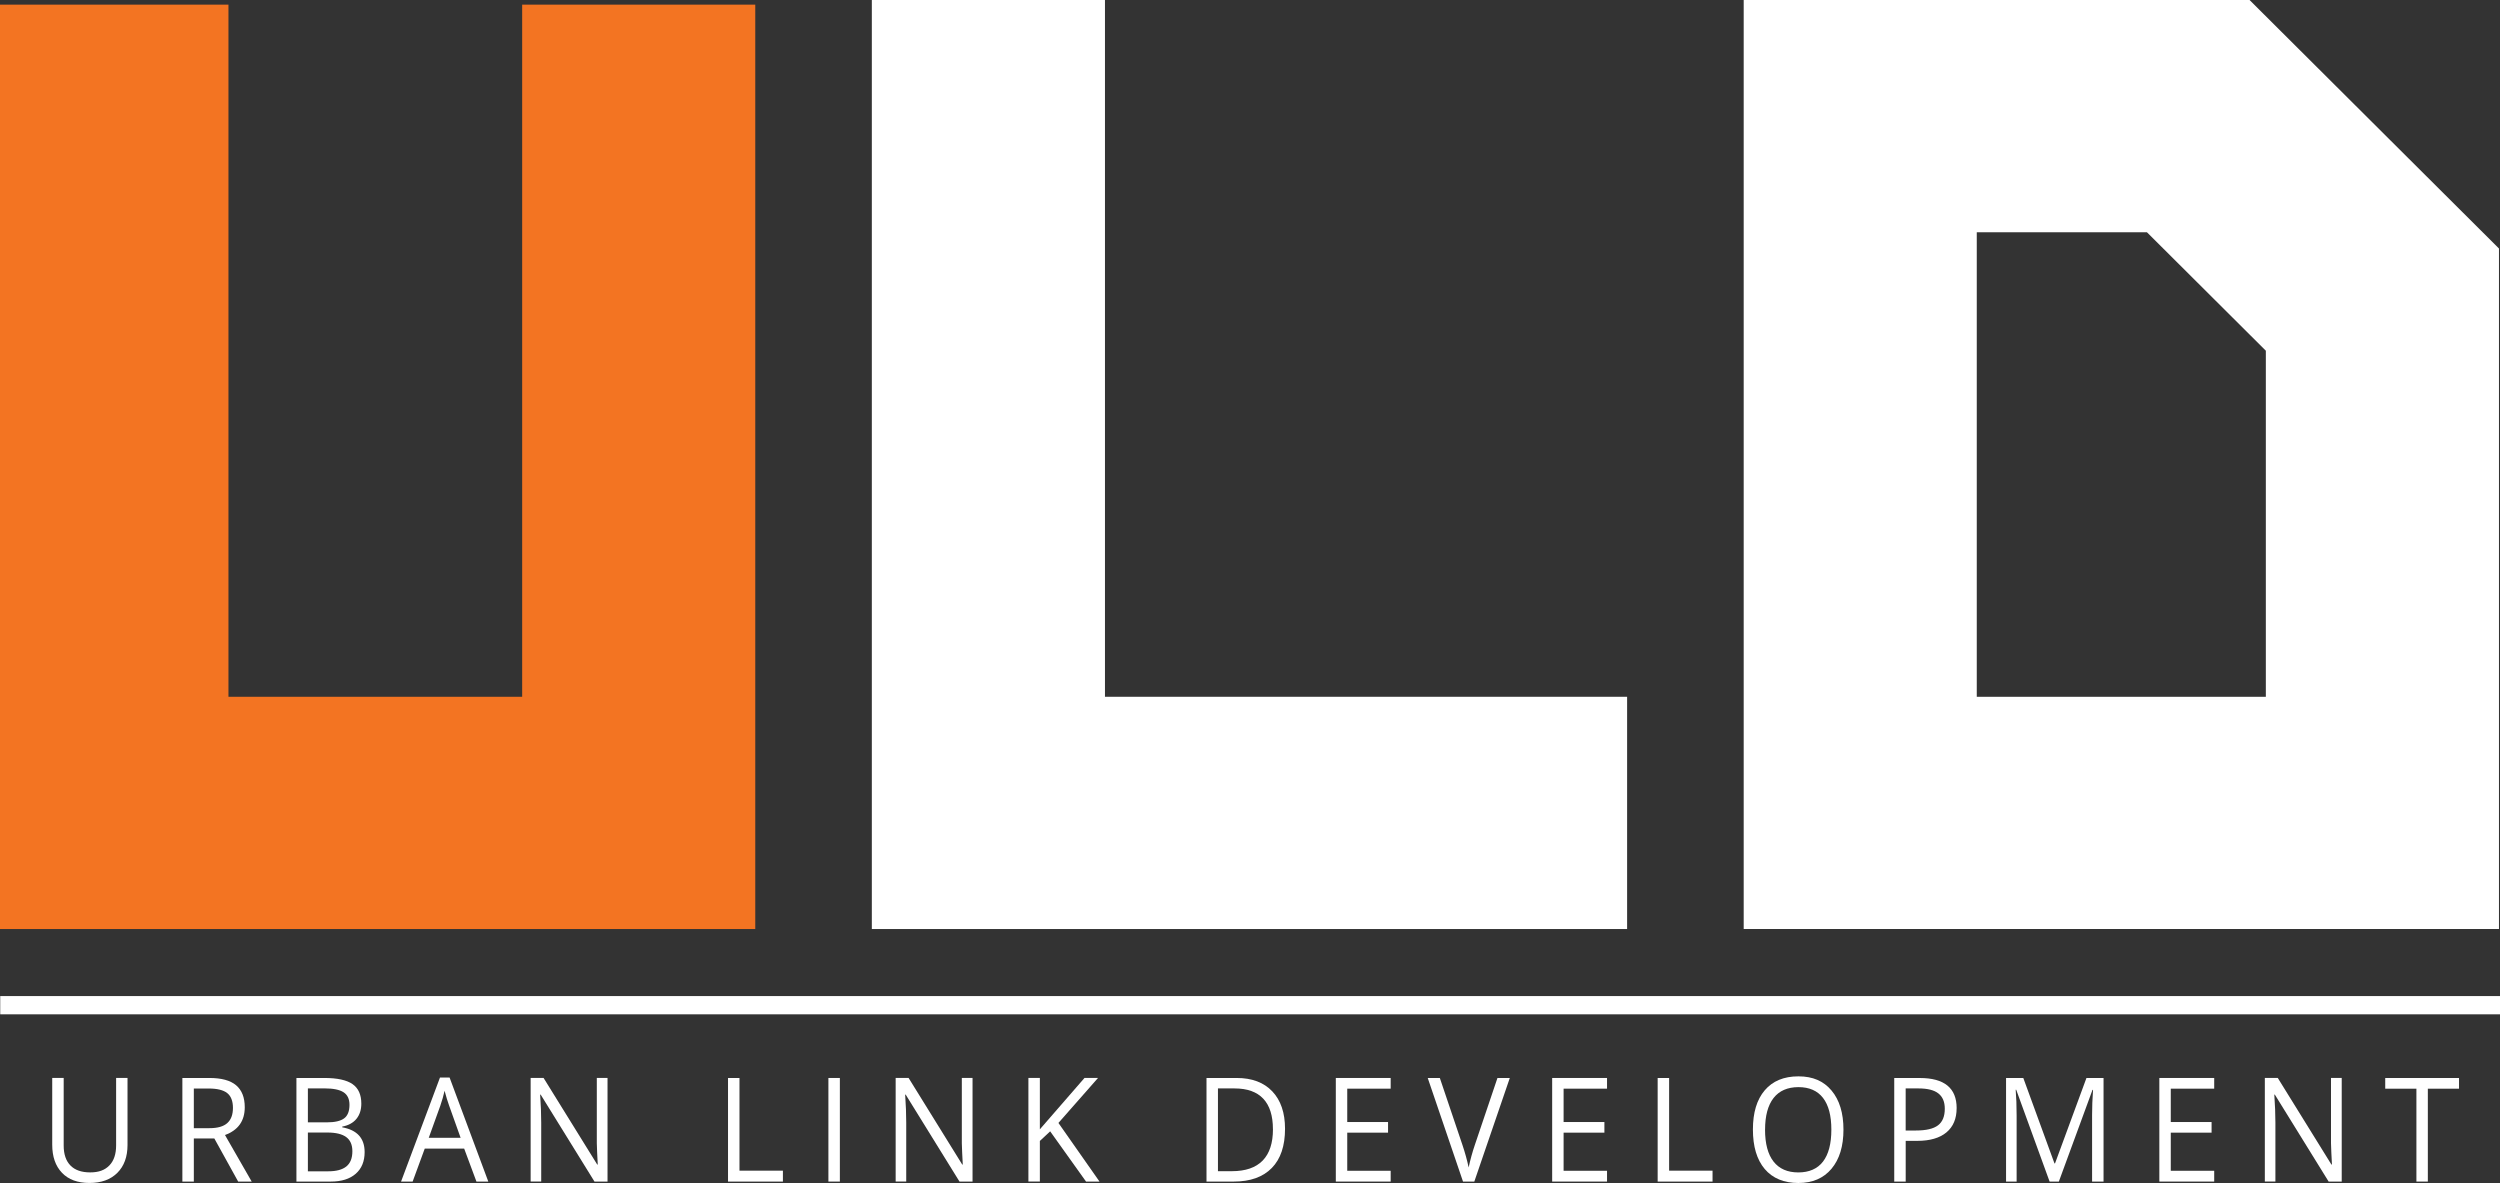<?xml version="1.0" encoding="UTF-8"?> <svg xmlns="http://www.w3.org/2000/svg" id="Layer_1" data-name="Layer 1" viewBox="0 0 846.75 400.68"><rect x="0" y="0" width="846.75" height="400.68" fill="#333333" stroke="none"/><defs><style> .cls-1 { fill: #f37422; } .cls-2 { fill: none; stroke: #fff; stroke-miterlimit: 10; stroke-width: 6.18px; } .cls-3 { fill: #fff; } </style></defs><g><path class="cls-3" d="M43.19,365.11v22.7c0,4-1.15,7.14-3.44,9.43-2.3,2.29-5.45,3.43-9.46,3.43s-7.12-1.15-9.31-3.46c-2.2-2.3-3.29-5.47-3.29-9.5v-22.61h3.88v22.9c0,2.93.76,5.18,2.28,6.74,1.52,1.57,3.75,2.35,6.7,2.35s4.98-.79,6.5-2.36,2.28-3.84,2.28-6.78v-22.85h3.88Z"></path><path class="cls-3" d="M65.65,385.61v14.59h-3.88v-35.09h9.14c4.09,0,7.11.82,9.06,2.47,1.95,1.65,2.93,4.13,2.93,7.44,0,4.64-2.23,7.78-6.7,9.41l9.05,15.77h-4.58l-8.07-14.59h-6.95ZM65.65,382.11h5.31c2.74,0,4.74-.57,6.02-1.72,1.28-1.14,1.92-2.86,1.92-5.15s-.65-3.99-1.95-5.02c-1.3-1.02-3.39-1.54-6.26-1.54h-5.04v13.42Z"></path><path class="cls-3" d="M100.4,365.11h9.42c4.42,0,7.62.7,9.6,2.09,1.98,1.39,2.96,3.59,2.96,6.6,0,2.08-.55,3.8-1.65,5.15-1.1,1.35-2.71,2.23-4.82,2.63v.24c5.06.91,7.59,3.71,7.59,8.4,0,3.14-1.01,5.58-3.02,7.34s-4.83,2.64-8.45,2.64h-11.63v-35.09ZM104.28,380.14h6.38c2.74,0,4.7-.45,5.91-1.36,1.2-.9,1.8-2.43,1.8-4.57,0-1.97-.67-3.39-2.01-4.26-1.34-.87-3.47-1.31-6.38-1.31h-5.7v11.5ZM104.28,383.59v13.13h6.95c2.69,0,4.72-.55,6.08-1.64,1.36-1.1,2.04-2.81,2.04-5.15,0-2.18-.7-3.78-2.09-4.8-1.39-1.02-3.51-1.54-6.35-1.54h-6.64Z"></path><path class="cls-3" d="M161.37,400.2l-4.15-11.16h-13.36l-4.1,11.16h-3.92l13.18-35.23h3.26l13.11,35.23h-4.01ZM156.01,385.37l-3.88-10.87c-.5-1.38-1.02-3.06-1.55-5.06-.33,1.54-.81,3.22-1.44,5.06l-3.92,10.87h10.78Z"></path><path class="cls-3" d="M205.77,400.2h-4.42l-18.22-29.45h-.18c.24,3.46.36,6.62.36,9.5v19.94h-3.58v-35.09h4.38l18.17,29.33h.18c-.03-.43-.1-1.82-.21-4.16s-.14-4.02-.11-5.03v-20.14h3.63v35.09Z"></path><path class="cls-3" d="M246.58,400.2v-35.09h3.88v31.39h14.71v3.7h-18.58Z"></path><path class="cls-3" d="M280.58,400.2v-35.09h3.88v35.09h-3.88Z"></path><path class="cls-3" d="M329.4,400.2h-4.42l-18.22-29.45h-.18c.24,3.46.36,6.62.36,9.5v19.94h-3.58v-35.09h4.38l18.17,29.33h.18c-.03-.43-.1-1.82-.21-4.16s-.14-4.02-.11-5.03v-20.14h3.63v35.09Z"></path><path class="cls-3" d="M372.4,400.2h-4.56l-12.15-17.02-3.49,3.26v13.75h-3.88v-35.09h3.88v17.4l15.12-17.4h4.58l-13.41,15.24,13.91,19.85Z"></path><path class="cls-3" d="M435.24,382.32c0,5.79-1.49,10.22-4.48,13.28-2.99,3.06-7.29,4.6-12.89,4.6h-9.23v-35.09h10.21c5.18,0,9.21,1.51,12.08,4.54,2.87,3.02,4.31,7.25,4.31,12.67ZM431.14,382.47c0-4.58-1.09-8.02-3.27-10.34-2.18-2.32-5.42-3.48-9.72-3.48h-5.63v28.03h4.72c4.62,0,8.09-1.2,10.42-3.59,2.33-2.39,3.49-5.93,3.49-10.62Z"></path><path class="cls-3" d="M471.02,400.2h-18.58v-35.09h18.58v3.62h-14.71v11.3h13.82v3.6h-13.82v12.91h14.71v3.65Z"></path><path class="cls-3" d="M507.2,365.11h4.17l-12.02,35.09h-3.83l-11.95-35.09h4.1l7.66,22.7c.88,2.61,1.58,5.14,2.1,7.61.55-2.59,1.26-5.18,2.14-7.75l7.62-22.56Z"></path><path class="cls-3" d="M544.3,400.2h-18.58v-35.09h18.58v3.62h-14.71v11.3h13.82v3.6h-13.82v12.91h14.71v3.65Z"></path><path class="cls-3" d="M561.45,400.2v-35.09h3.88v31.39h14.71v3.7h-18.58Z"></path><path class="cls-3" d="M624.38,382.61c0,5.62-1.35,10.03-4.05,13.25-2.7,3.22-6.45,4.82-11.25,4.82s-8.7-1.58-11.37-4.74-4-7.62-4-13.38,1.34-10.14,4.01-13.28c2.67-3.14,6.48-4.72,11.4-4.72s8.53,1.6,11.22,4.8,4.04,7.62,4.04,13.25ZM597.82,382.61c0,4.75.96,8.36,2.88,10.81s4.72,3.68,8.38,3.68,6.48-1.22,8.37-3.67c1.88-2.45,2.83-6.06,2.83-10.82s-.94-8.3-2.82-10.74c-1.88-2.44-4.66-3.66-8.33-3.66s-6.5,1.23-8.42,3.68c-1.92,2.46-2.88,6.03-2.88,10.72Z"></path><path class="cls-3" d="M662.71,375.34c0,3.55-1.15,6.28-3.45,8.2-2.3,1.91-5.6,2.87-9.88,2.87h-3.92v13.8h-3.88v-35.09h8.64c8.33,0,12.5,3.41,12.5,10.22ZM645.45,382.9h3.49c3.43,0,5.92-.58,7.46-1.75s2.3-3.04,2.3-5.62c0-2.32-.72-4.05-2.17-5.18-1.44-1.14-3.69-1.7-6.75-1.7h-4.33v14.26Z"></path><path class="cls-3" d="M694.2,400.2l-11.31-31.1h-.18c.21,2.46.32,5.39.32,8.78v22.32h-3.58v-35.09h5.84l10.56,28.94h.18l10.65-28.94h5.79v35.09h-3.88v-22.61c0-2.59.11-5.41.32-8.45h-.18l-11.4,31.06h-3.12Z"></path><path class="cls-3" d="M749.95,400.2h-18.58v-35.09h18.58v3.62h-14.71v11.3h13.82v3.6h-13.82v12.91h14.71v3.65Z"></path><path class="cls-3" d="M793.13,400.2h-4.42l-18.22-29.45h-.18c.24,3.46.37,6.62.37,9.5v19.94h-3.58v-35.09h4.38l18.17,29.33h.18c-.03-.43-.1-1.82-.21-4.16s-.14-4.02-.11-5.03v-20.14h3.63v35.09Z"></path><path class="cls-3" d="M822.32,400.2h-3.88v-31.46h-10.56v-3.62h24.99v3.62h-10.56v31.46Z"></path></g><line class="cls-2" x1=".08" y1="340.46" x2="846.75" y2="340.46"></line><rect class="cls-1" y="293.53" width="12.77" height="20.82"></rect><rect class="cls-1" x="242.76" y="293.53" width="12.77" height="20.82"></rect><path class="cls-3" d="M846.4,314.66h-255.81V0h171.33l84.48,84.17v230.49ZM767.44,236v-117.21l-40.27-40.12h-57.64v157.33h97.9Z"></path><polygon class="cls-1" points="77.38 1.57 77.38 236 176.86 236 176.86 1.57 255.81 1.57 255.81 314.66 0 314.66 0 1.57 77.38 1.57"></polygon><polygon class="cls-3" points="374.25 0 374.25 236 551.1 236 551.1 314.66 295.29 314.66 295.29 0 374.25 0"></polygon></svg> 